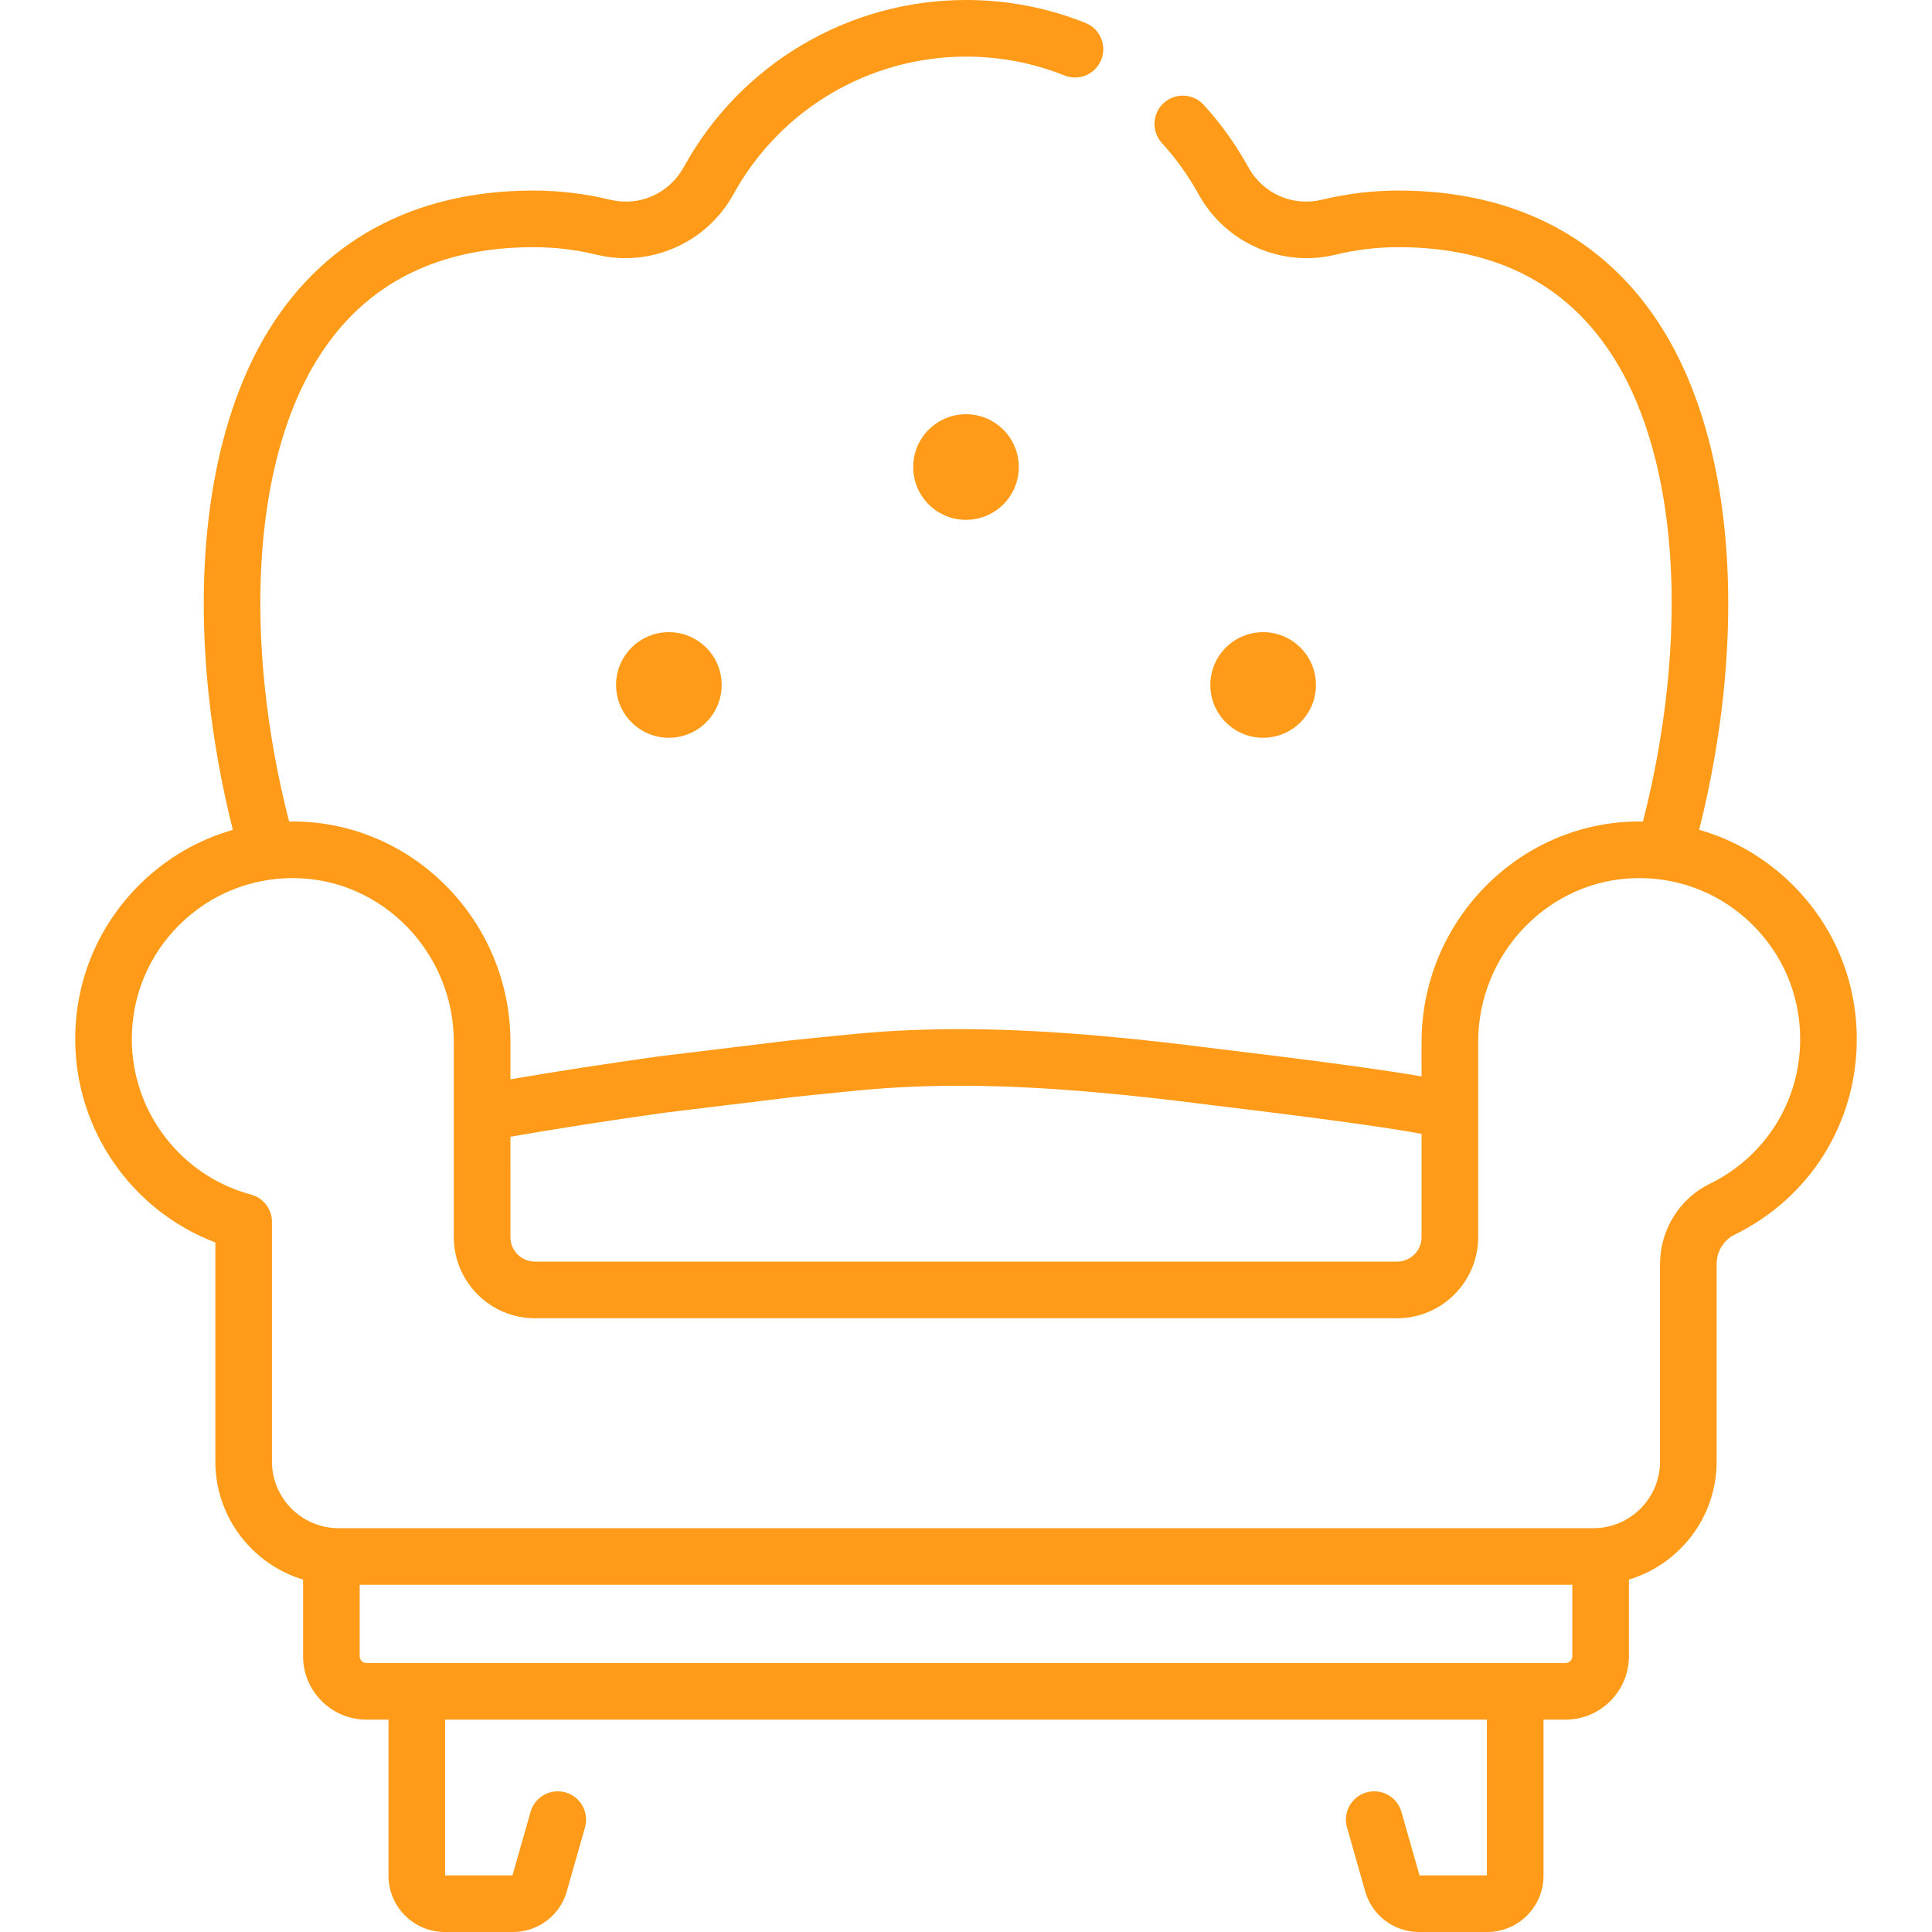<?xml version="1.0" encoding="UTF-8"?> <svg xmlns="http://www.w3.org/2000/svg" id="Capa_1" height="512" viewBox="0 0 511.885 511.885" width="512"> <g> <path d="m474.804 234.275c-6.992-6.902-15.419-11.8-24.602-14.418 2.997-11.944 5.224-24.341 6.48-36.623 3.817-37.344-1.409-70.587-14.715-93.607-14.801-25.605-39.502-39.14-71.433-39.14-6.835 0-13.641.813-20.23 2.416-7.824 1.902-15.704-1.583-19.606-8.678-3.253-5.914-7.217-11.447-11.782-16.445-2.794-3.059-7.538-3.273-10.596-.48-3.059 2.794-3.273 7.537-.48 10.596 3.765 4.122 7.034 8.685 9.715 13.56 7.1 12.907 22.027 19.495 36.296 16.022 5.429-1.32 11.042-1.99 16.684-1.99 26.644 0 46.309 10.647 58.447 31.646 11.739 20.31 16.278 50.346 12.779 84.575-1.237 12.105-3.464 24.298-6.466 35.968-.585-.009-1.168-.027-1.755-.018-31.37.407-56.892 26.605-56.892 58.398v9.147c-4.277-.751-10.045-1.633-17.21-2.629-13.735-1.91-28.928-3.737-35.417-4.519-1.396-.168-2.356-.283-2.763-.335-17.963-2.283-41.616-4.92-65.276-5.046-10.292-.048-20.173.366-29.385 1.257-6.514.629-12.212 1.201-17.418 1.75-.04.005-.079.009-.118.014l-34.814 4.229c-.048.006-.095.012-.143.019-14.218 2.005-27.011 3.988-38.864 6.02v-9.907c0-31.793-25.522-57.991-56.893-58.398-.258-.004-.514-.005-.771-.005-.327 0-.651.018-.978.024-3.014-11.718-5.252-23.96-6.486-36.109-3.475-34.196 1.078-64.197 12.819-84.478 12.14-20.971 31.795-31.603 58.421-31.603 5.642 0 11.254.67 16.683 1.99 14.269 3.473 29.197-3.114 36.297-16.022 12.368-22.487 35.977-36.456 61.61-36.456 9.02 0 17.796 1.682 26.086 4.999 3.849 1.543 8.211-.33 9.75-4.177 1.539-3.846-.331-8.21-4.177-9.749-10.069-4.03-20.721-6.073-31.659-6.073-31.104 0-59.749 16.946-74.754 44.225-3.903 7.096-11.784 10.584-19.608 8.679-6.588-1.604-13.395-2.416-20.229-2.416-.002 0 .001 0-.001 0-31.905 0-56.599 13.518-71.401 39.087-13.31 22.99-18.552 56.199-14.761 93.509 1.253 12.334 3.489 24.79 6.5 36.79-9.183 2.618-17.615 7.502-24.606 14.403-11.062 10.919-17.154 25.491-17.154 41.033 0 24.076 15.002 45.465 37.129 53.884v58.041c0 14.736 9.811 27.218 23.242 31.272v20.309c0 9.267 7.539 16.806 16.806 16.806h5.823v41.35c0 8.225 6.691 14.915 14.915 14.915h18.01c6.949 0 12.875-4.68 14.498-11.411l4.648-16.307c1.135-3.983-1.174-8.133-5.157-9.269-3.98-1.131-8.133 1.173-9.269 5.157l-4.697 16.479c-.03.106-.063.235-.09.351h-17.857v-41.267h39.545 196.939 39.545v41.265h-17.857c-.027-.117-.058-.234-.091-.351l-4.697-16.479c-1.136-3.984-5.288-6.289-9.269-5.157-3.983 1.136-6.292 5.285-5.157 9.269l4.648 16.307c1.622 6.731 7.548 11.411 14.498 11.411h18.01c8.224 0 14.915-6.69 14.915-14.915v-41.35h5.823c9.267 0 16.806-7.539 16.806-16.806v-20.309c13.431-4.054 23.242-16.536 23.242-31.272v-52.379c0-3.284 1.856-6.312 4.73-7.714 19.984-9.752 32.398-29.612 32.398-51.832.001-15.541-6.091-30.114-17.153-41.033zm-339.565 75.32v-8.414c12.385-2.155 25.831-4.252 40.887-6.375l34.682-4.214c5.146-.542 10.783-1.108 17.229-1.73 8.709-.841 18.08-1.238 27.863-1.188 22.854.121 45.922 2.696 63.464 4.927.422.053 1.417.173 2.865.348 33.926 4.08 48.322 6.31 54.417 7.482v14.11 13.239c0 3.579-2.912 6.49-6.491 6.49h-228.426c-3.579 0-6.491-2.911-6.491-6.49v-18.185zm281.348 129.219c0 .996-.81 1.806-1.806 1.806h-304.354-13.323c-.996 0-1.806-.81-1.806-1.806v-18.918h321.289zm36.395-125.155c-7.99 3.897-13.153 12.217-13.153 21.195v52.379c0 9.739-7.924 17.663-17.663 17.663h-332.447c-9.739 0-17.663-7.924-17.663-17.663v-63.487c0-3.394-2.279-6.364-5.556-7.244-18.59-4.987-31.573-21.927-31.573-41.193 0-11.498 4.507-22.28 12.691-30.358 8.047-7.943 18.667-12.297 29.962-12.297.19 0 .381.001.571.003 23.207.302 42.087 19.771 42.087 43.4v18.839 16.732 16.153c0 11.85 9.641 21.49 21.491 21.49h228.426c11.85 0 21.491-9.641 21.491-21.49v-15.568-17.318-18.839c0-23.629 18.88-43.099 42.087-43.4.191-.002.38-.003.571-.003 11.294 0 21.916 4.354 29.962 12.297 8.184 8.078 12.691 18.86 12.691 30.358.001 16.44-9.187 31.135-23.975 38.351z" data-original="#000000" class="active-path" data-old_color="#000000" style="fill:#FF9B18"></path> <circle cx="177.218" cy="181.482" r="13.991" data-original="#000000" class="active-path" data-old_color="#000000" style="fill:#FF9B18"></circle> <circle cx="334.667" cy="181.482" r="13.991" data-original="#000000" class="active-path" data-old_color="#000000" style="fill:#FF9B18"></circle> <circle cx="255.942" cy="123.742" r="13.991" data-original="#000000" class="active-path" data-old_color="#000000" style="fill:#FF9B18"></circle> </g> </svg> 